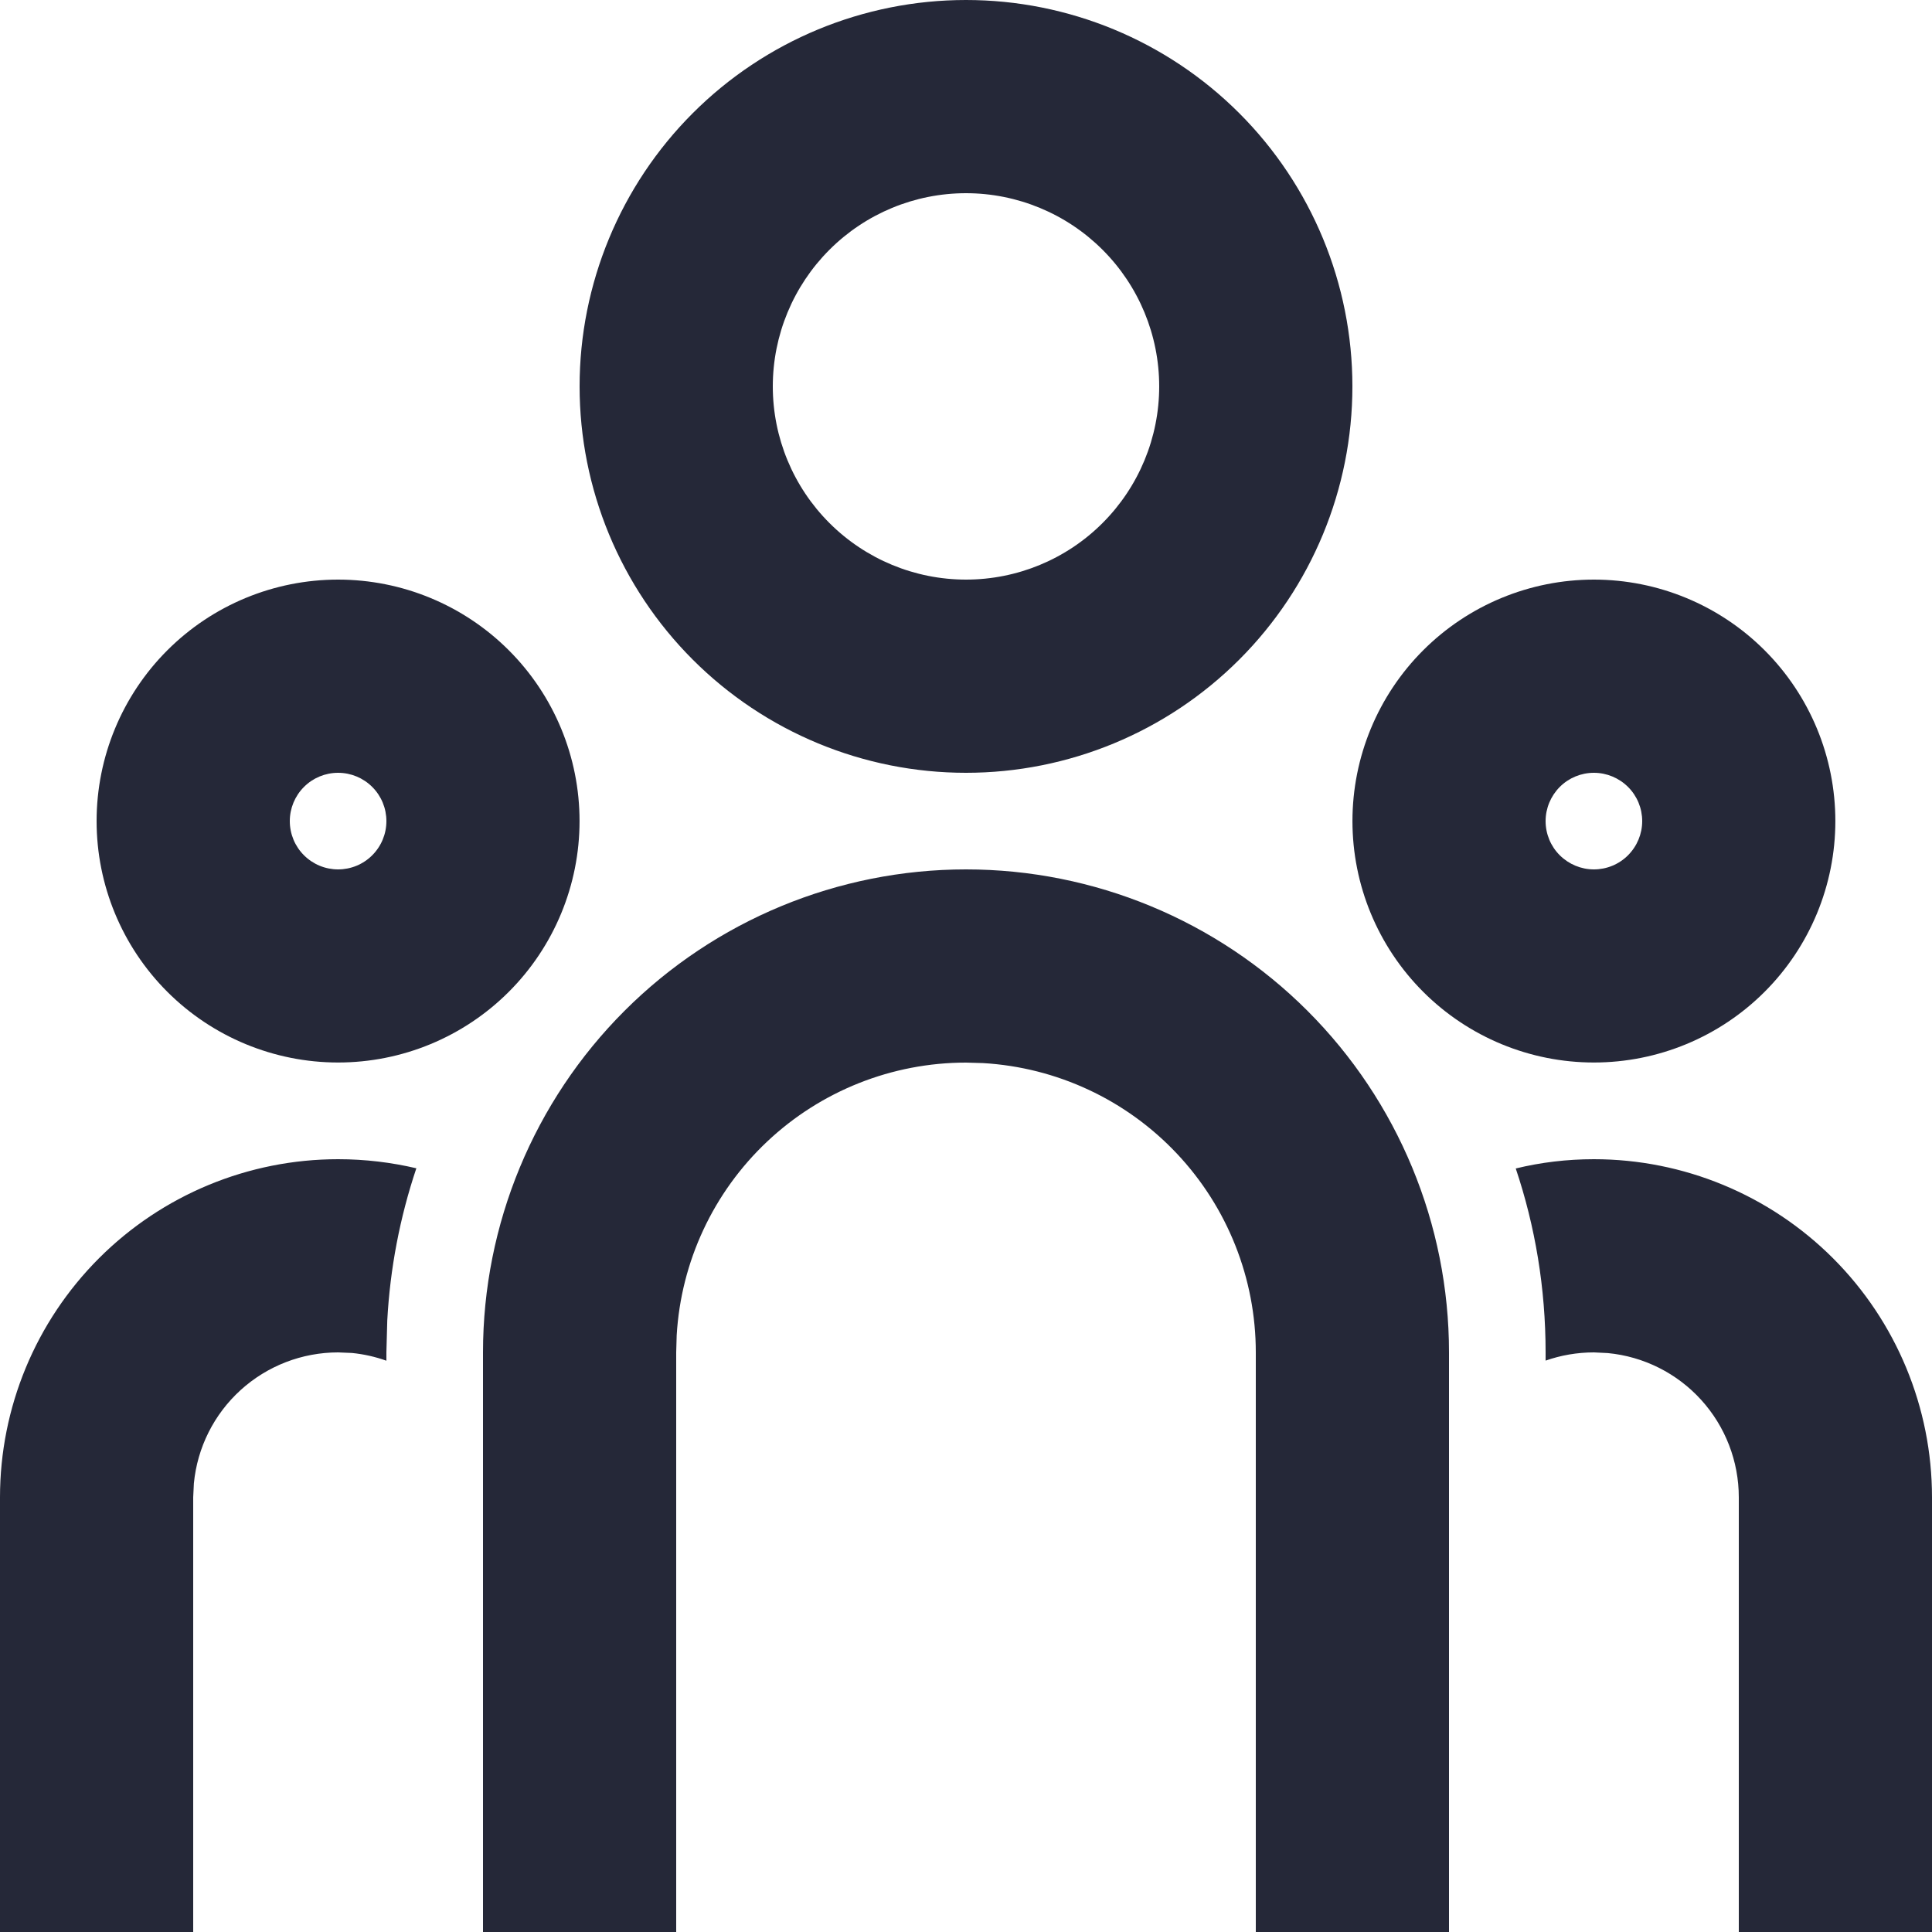 <svg fill="none" height="40" viewBox="0 0 40 40" width="40" xmlns="http://www.w3.org/2000/svg"><path d="m20 18c2.652 0 5.196 1.054 7.071 2.929 1.875 1.875 2.929 4.419 2.929 7.071v12h-4v-12c0-1.53-.585-3.003-1.635-4.117s-2.486-1.784-4.013-1.873l-.352-.01c-1.53-0-3.003.585-4.117 1.635s-1.784 2.486-1.873 4.013l-.01.352v12h-4v-12c0-2.652 1.054-5.196 2.929-7.071 1.875-1.875 4.419-2.929 7.071-2.929zm-13 6c.558 0 1.1.066 1.62.188-.342 1.018-.544 2.078-.602 3.15l-.018.662v.172c-.23-.082-.469-.136-.712-.16l-.288-.012c-.746 0-1.465.278-2.017.779-.552.501-.898 1.19-.969 1.933l-.014.288v9h-4v-9c0-1.857.737-3.637 2.05-4.95 1.313-1.313 3.093-2.05 4.95-2.05zm26 0c1.857 0 3.637.738 4.95 2.05 1.313 1.313 2.05 3.093 2.05 4.95v9h-4v-9c0-.746-.278-1.465-.779-2.017-.501-.552-1.19-.898-1.933-.969l-.288-.014c-.35 0-.686.06-1 .17v-.17c0-1.332-.216-2.612-.618-3.808.518-.126 1.06-.192 1.618-.192zm-26-12c1.326 0 2.598.527 3.535 1.464.938.938 1.464 2.209 1.464 3.535s-.527 2.598-1.464 3.535c-.938.938-2.209 1.464-3.535 1.464s-2.598-.527-3.536-1.464c-.938-.938-1.464-2.209-1.464-3.535s.527-2.598 1.464-3.535c.938-.938 2.209-1.464 3.536-1.464zm26 0c1.326 0 2.598.527 3.535 1.464.938.938 1.464 2.209 1.464 3.535s-.527 2.598-1.464 3.535c-.938.938-2.209 1.464-3.535 1.464s-2.598-.527-3.535-1.464c-.938-.938-1.464-2.209-1.464-3.535s.527-2.598 1.464-3.535c.938-.938 2.209-1.464 3.535-1.464zm-26 4c-.265 0-.52.105-.707.293-.188.188-.293.442-.293.707s.105.52.293.707c.188.188.442.293.707.293s.52-.105.707-.293c.188-.188.293-.442.293-.707s-.105-.52-.293-.707c-.188-.188-.442-.293-.707-.293zm26 0c-.265 0-.52.105-.707.293s-.293.442-.293.707.105.52.293.707.442.293.707.293.52-.105.707-.293.293-.442.293-.707-.105-.52-.293-.707-.442-.293-.707-.293zm-13-16c2.122 0 4.157.843 5.657 2.343 1.5 1.5 2.343 3.535 2.343 5.657 0 2.122-.843 4.157-2.343 5.657-1.5 1.5-3.535 2.343-5.657 2.343s-4.157-.843-5.657-2.343c-1.5-1.5-2.343-3.535-2.343-5.657 0-2.122.843-4.157 2.343-5.657 1.5-1.5 3.535-2.343 5.657-2.343zm0 4c-1.061 0-2.078.421-2.828 1.172-.75.75-1.172 1.768-1.172 2.828s.421 2.078 1.172 2.828c.75.75 1.768 1.172 2.828 1.172s2.078-.421 2.828-1.172c.75-.75 1.172-1.768 1.172-2.828s-.421-2.078-1.172-2.828c-.75-.75-1.768-1.172-2.828-1.172z" fill="#252838"/></svg>